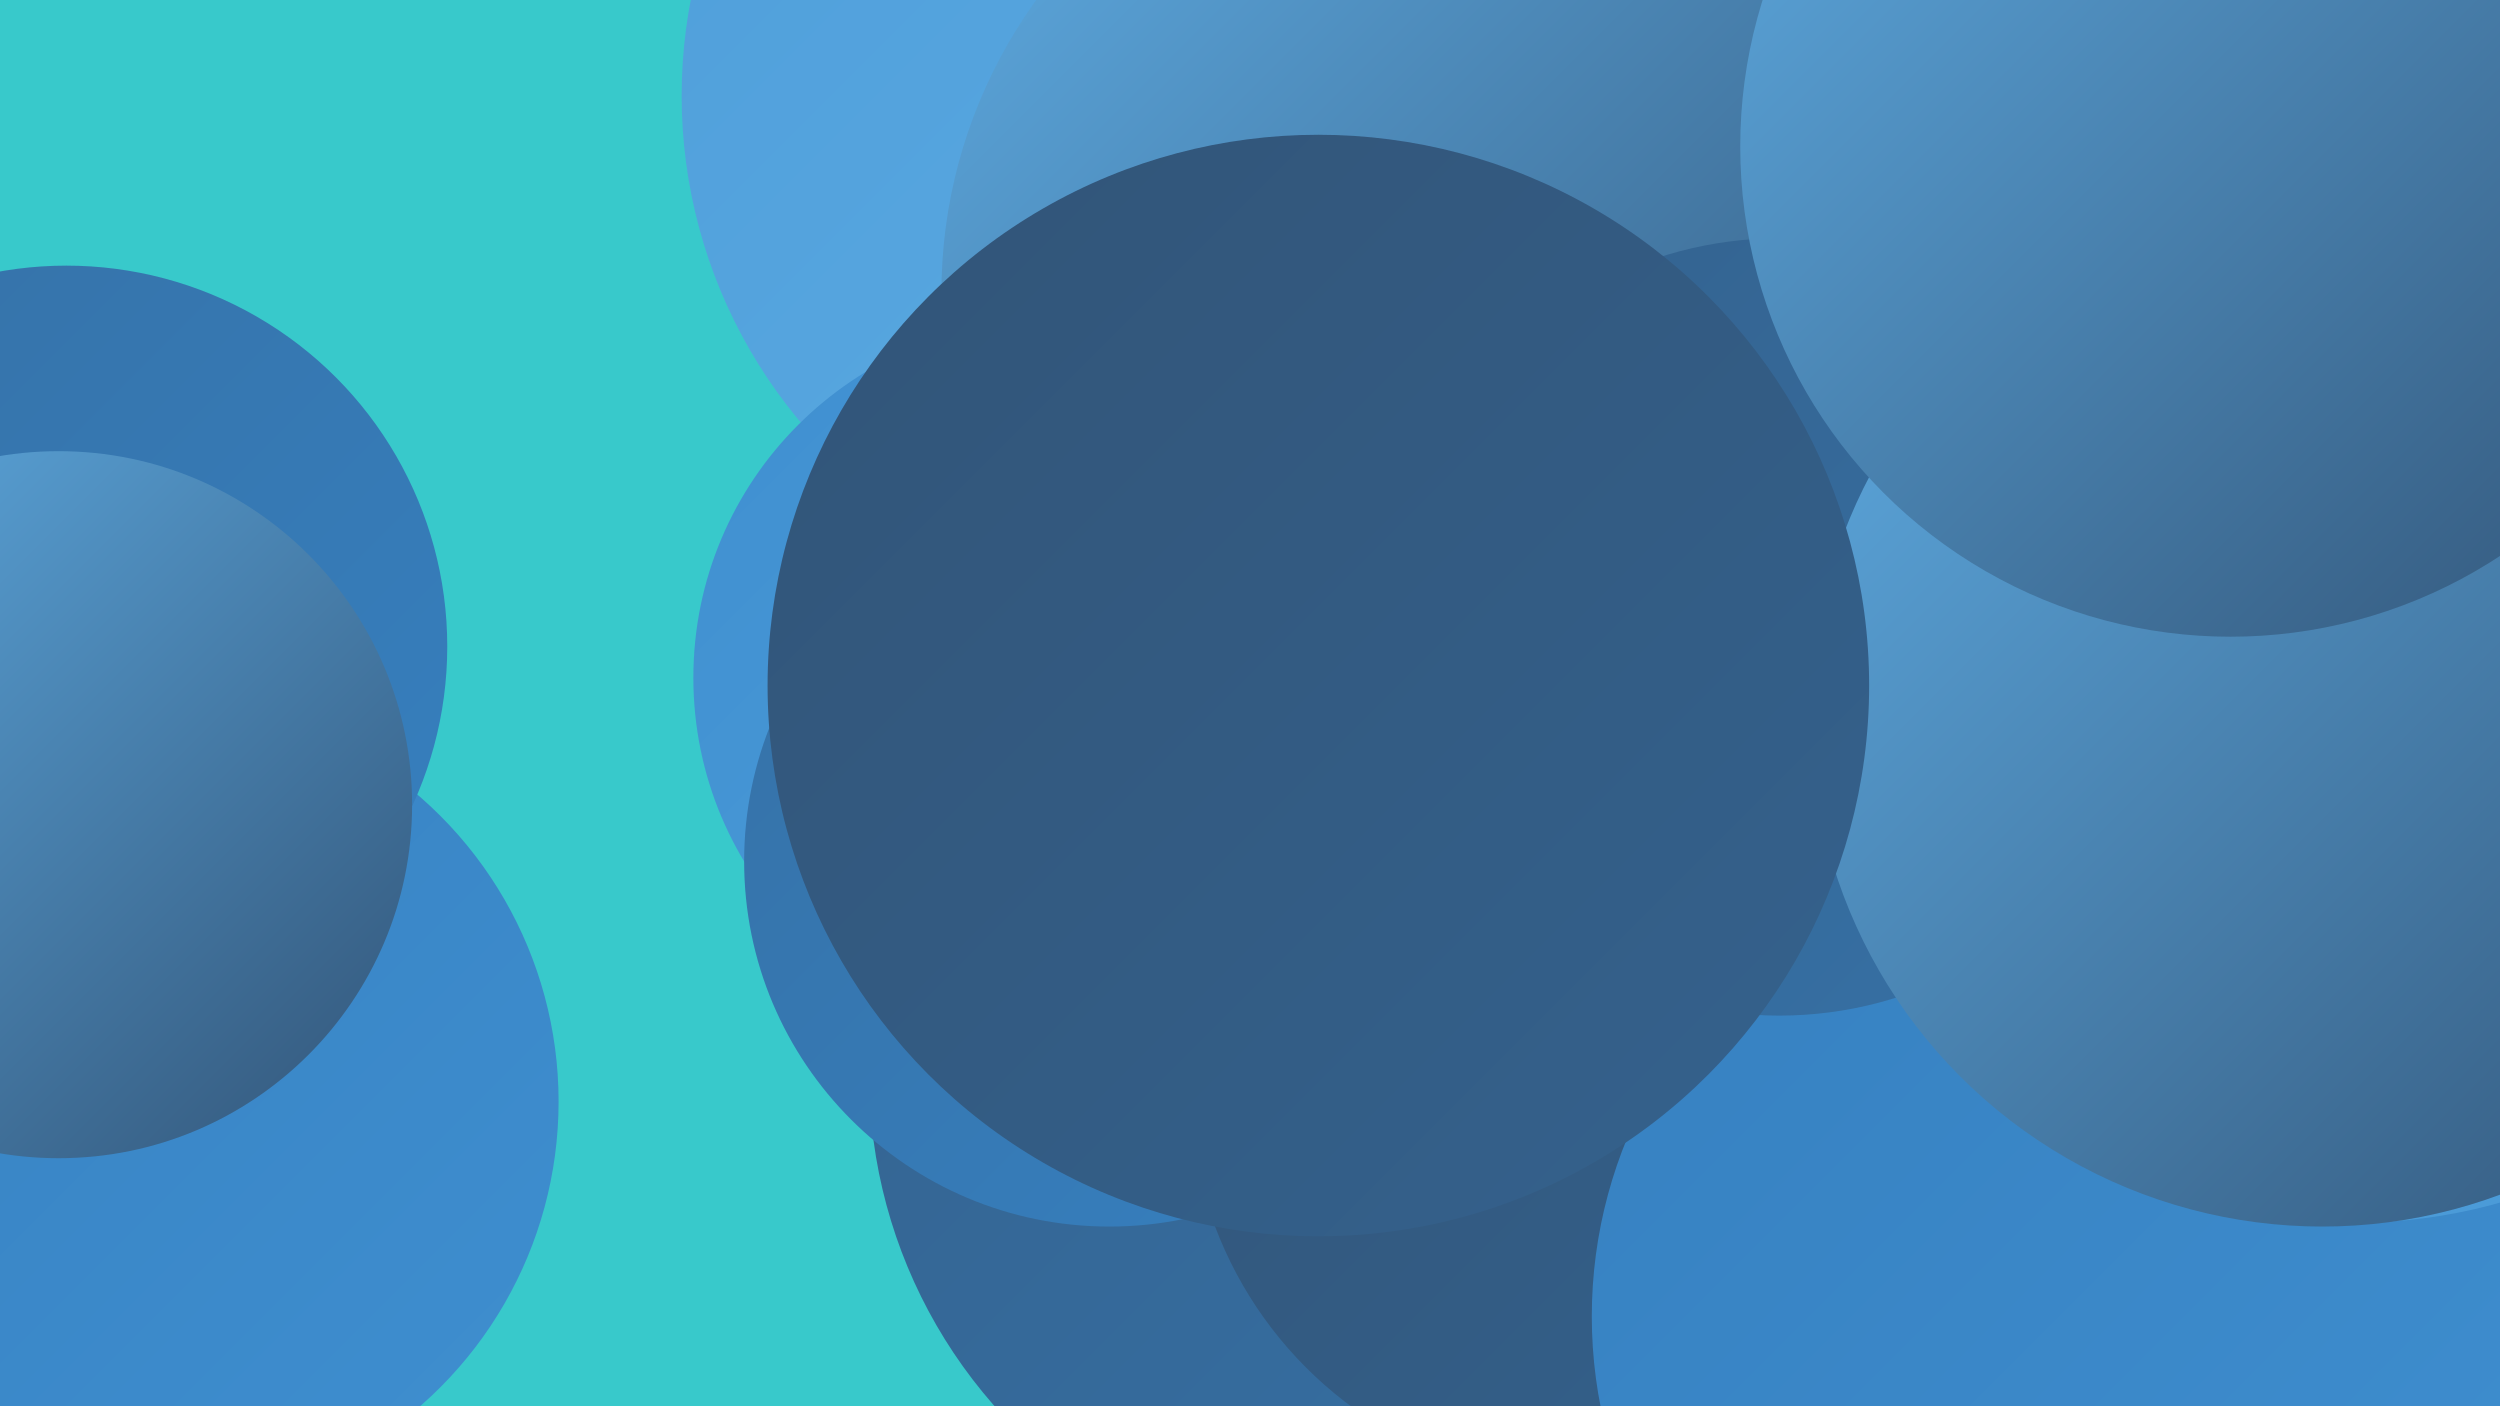 <?xml version="1.0" encoding="UTF-8"?><svg width="1280" height="720" xmlns="http://www.w3.org/2000/svg"><defs><linearGradient id="grad0" x1="0%" y1="0%" x2="100%" y2="100%"><stop offset="0%" style="stop-color:#325477;stop-opacity:1" /><stop offset="100%" style="stop-color:#34628e;stop-opacity:1" /></linearGradient><linearGradient id="grad1" x1="0%" y1="0%" x2="100%" y2="100%"><stop offset="0%" style="stop-color:#34628e;stop-opacity:1" /><stop offset="100%" style="stop-color:#3671a6;stop-opacity:1" /></linearGradient><linearGradient id="grad2" x1="0%" y1="0%" x2="100%" y2="100%"><stop offset="0%" style="stop-color:#3671a6;stop-opacity:1" /><stop offset="100%" style="stop-color:#3680c0;stop-opacity:1" /></linearGradient><linearGradient id="grad3" x1="0%" y1="0%" x2="100%" y2="100%"><stop offset="0%" style="stop-color:#3680c0;stop-opacity:1" /><stop offset="100%" style="stop-color:#3f8fd0;stop-opacity:1" /></linearGradient><linearGradient id="grad4" x1="0%" y1="0%" x2="100%" y2="100%"><stop offset="0%" style="stop-color:#3f8fd0;stop-opacity:1" /><stop offset="100%" style="stop-color:#4e9eda;stop-opacity:1" /></linearGradient><linearGradient id="grad5" x1="0%" y1="0%" x2="100%" y2="100%"><stop offset="0%" style="stop-color:#4e9eda;stop-opacity:1" /><stop offset="100%" style="stop-color:#5eace3;stop-opacity:1" /></linearGradient><linearGradient id="grad6" x1="0%" y1="0%" x2="100%" y2="100%"><stop offset="0%" style="stop-color:#5eace3;stop-opacity:1" /><stop offset="100%" style="stop-color:#325477;stop-opacity:1" /></linearGradient></defs><rect width="1280" height="720" fill="#38c9cb" /><circle cx="924" cy="713" r="208" fill="url(#grad4)" /><circle cx="768" cy="5" r="194" fill="url(#grad3)" /><circle cx="709" cy="96" r="194" fill="url(#grad5)" /><circle cx="79" cy="564" r="207" fill="url(#grad3)" /><circle cx="1184" cy="591" r="259" fill="url(#grad5)" /><circle cx="702" cy="550" r="257" fill="url(#grad1)" /><circle cx="813" cy="556" r="204" fill="url(#grad0)" /><circle cx="609" cy="49" r="260" fill="url(#grad5)" /><circle cx="1165" cy="102" r="257" fill="url(#grad3)" /><circle cx="1054" cy="674" r="239" fill="url(#grad3)" /><circle cx="1206" cy="354" r="272" fill="url(#grad4)" /><circle cx="538" cy="347" r="183" fill="url(#grad4)" /><circle cx="568" cy="441" r="187" fill="url(#grad2)" /><circle cx="34" cy="331" r="195" fill="url(#grad2)" /><circle cx="738" cy="150" r="256" fill="url(#grad6)" /><circle cx="911" cy="321" r="199" fill="url(#grad1)" /><circle cx="1189" cy="366" r="262" fill="url(#grad6)" /><circle cx="675" cy="351" r="282" fill="url(#grad0)" /><circle cx="30" cy="412" r="181" fill="url(#grad6)" /><circle cx="1142" cy="75" r="251" fill="url(#grad6)" /></svg>